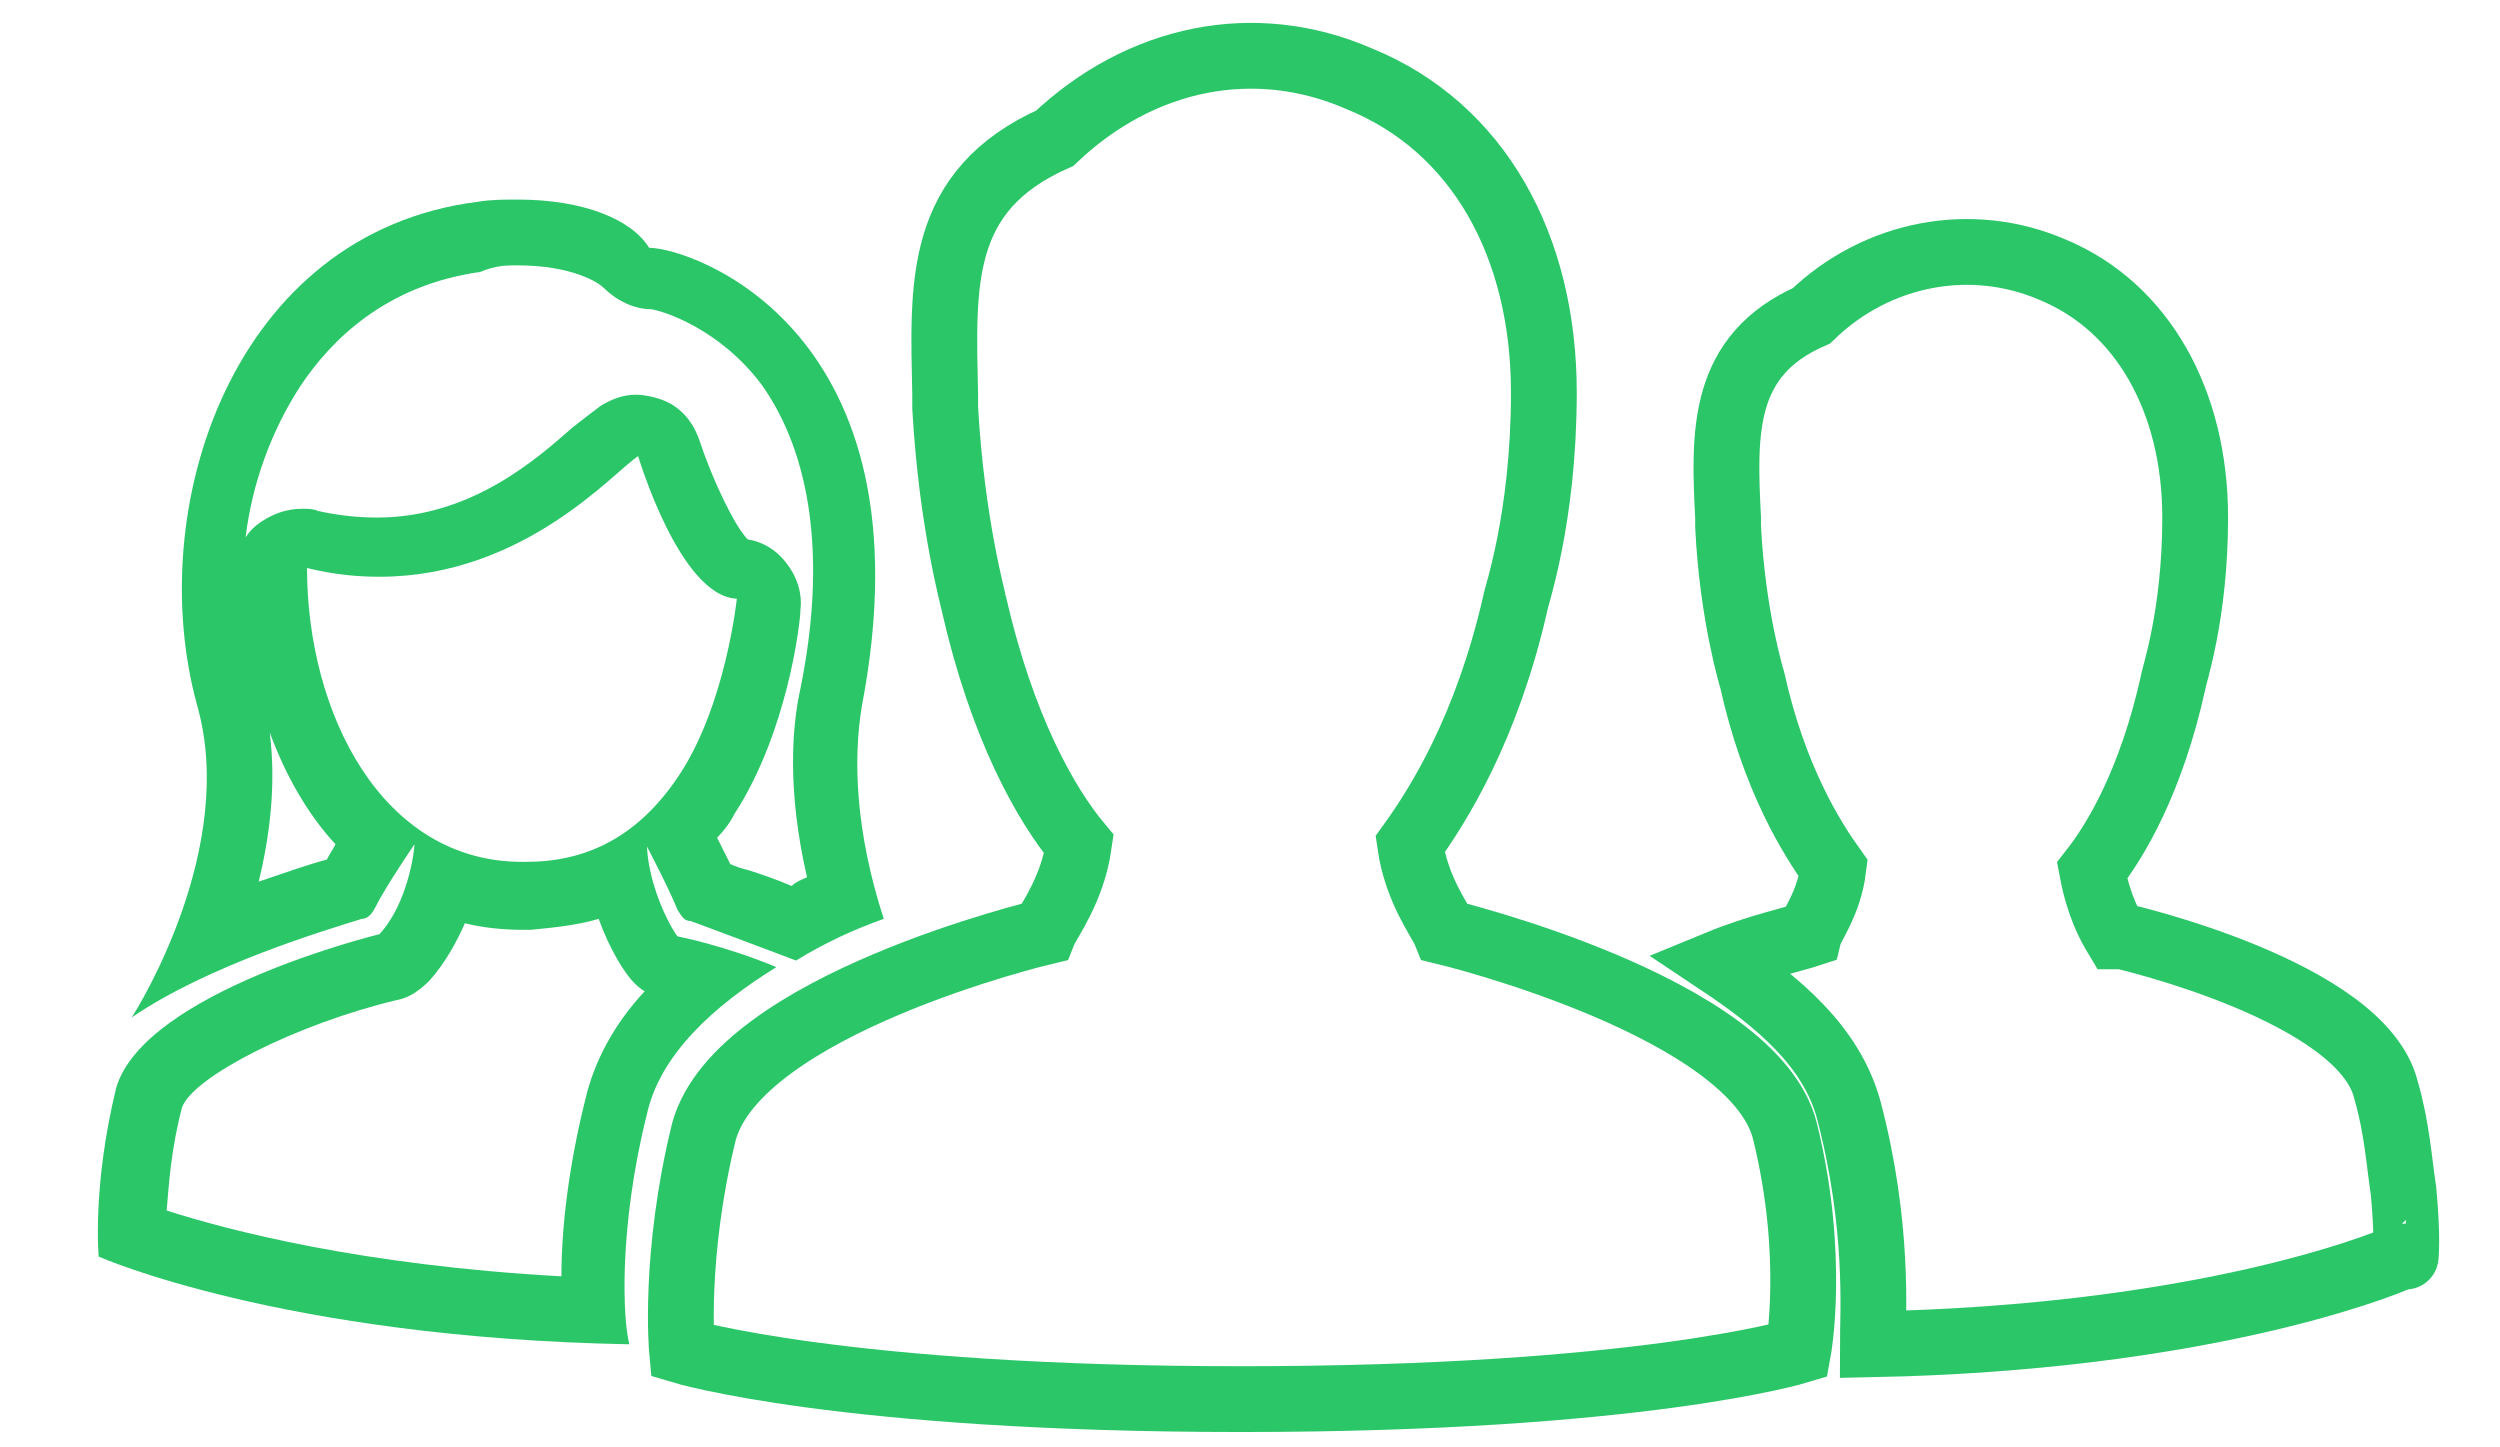 <?xml version="1.0" encoding="utf-8"?>
<!-- Generator: Adobe Illustrator 24.1.0, SVG Export Plug-In . SVG Version: 6.00 Build 0)  -->
<svg version="1.1" id="Layer_1" xmlns="http://www.w3.org/2000/svg" xmlns:xlink="http://www.w3.org/1999/xlink" x="0px" y="0px"
	 viewBox="0 0 114 66" style="enable-background:new 0 0 114 66;" xml:space="preserve">
<style type="text/css">
	.st0{fill:#2AC668;}
	.st1{fill:none;stroke:#2AC668;stroke-width:3;stroke-miterlimit:10;}
</style>
<g>
	<path class="st0" d="M23.6,12.1c2.5,0,3.7,0.8,3.9,1c0.6,0.6,1.4,1,2.2,1c0.6,0.1,3.1,0.9,5,3.4c2.3,3.2,3,8,1.8,13.9
		c-0.4,1.8-0.6,4.7,0.3,8.6c-0.2,0.1-0.5,0.2-0.7,0.4c-0.7-0.3-1.3-0.5-1.9-0.7c-0.4-0.1-0.7-0.2-0.9-0.3l-0.6-1.2
		c0.3-0.3,0.6-0.7,0.8-1.1c2.4-3.7,3-8.7,3-9.3c0.1-0.8-0.2-1.6-0.7-2.2c-0.4-0.5-1-0.9-1.7-1c-0.6-0.6-1.6-2.7-2.2-4.5
		c-0.3-0.9-0.9-1.6-1.8-1.9c-0.3-0.1-0.7-0.2-1.1-0.2c-0.6,0-1.1,0.2-1.6,0.5c-0.4,0.3-0.8,0.6-1.3,1c-1.6,1.4-4.6,4.1-8.9,4.1
		c-0.9,0-1.8-0.1-2.7-0.3c-0.2-0.1-0.5-0.1-0.7-0.1c-0.7,0-1.3,0.2-1.9,0.6c-0.3,0.2-0.5,0.4-0.7,0.7c0.3-2.5,1.2-4.9,2.5-6.9
		c1.4-2.1,3.9-4.6,8.2-5.2C22.6,12.1,23.1,12.1,23.6,12.1 M12.3,33.4c0.7,1.9,1.7,3.7,3,5.1c-0.1,0.2-0.3,0.5-0.4,0.7
		c-0.8,0.2-1.9,0.6-3.1,1C12.3,38.1,12.6,35.8,12.3,33.4 M27.3,41.9c0.5,1.4,1.2,2.5,1.6,2.9c0.1,0.1,0.3,0.3,0.5,0.4
		c-1.4,1.5-2.3,3.2-2.7,4.9c-0.8,3.2-1.1,6-1.1,8.1c-9.1-0.5-15.2-2.1-18-3c0.1-1.2,0.2-2.8,0.7-4.7c0.5-1.4,5.2-3.8,9.8-4.9
		c0.6-0.1,1.1-0.5,1.5-0.9c0.7-0.8,1.2-1.7,1.6-2.6c0.8,0.2,1.7,0.3,2.7,0.3c0.1,0,0.2,0,0.3,0C25.2,42.3,26.3,42.2,27.3,41.9
		 M23.6,9.1c-0.6,0-1.2,0-1.8,0.1c-11.2,1.4-15.3,14-12.8,23c1.8,6.4-2.6,13.6-3,14.2c3.5-2.4,8.9-4,10.5-4.5c0.3,0,0.5-0.3,0.6-0.5
		c0.5-1,1.8-2.9,1.8-2.9c0,0.3-0.3,2.7-1.6,4.1c0,0-10.7,2.6-12,7c-1.1,4.5-0.8,7.7-0.8,7.7s8.3,3.7,24.2,4
		c-0.3-1.1-0.5-5.3,0.8-10.5c0.6-2.7,3-4.9,5.9-6.7c-2.4-1-4.5-1.4-4.5-1.4c-0.2-0.2-1.3-2.1-1.4-4.1c0,0,1,1.9,1.4,2.9
		c0.2,0.3,0.3,0.5,0.6,0.5c0.8,0.3,2.7,1,4.8,1.8c1.3-0.8,2.6-1.4,4-1.9c-1.3-4-1.4-7.3-1-9.7c3.3-17.2-7.8-20.9-9.7-20.9
		C28.8,10,26.6,9.1,23.6,9.1L23.6,9.1z M17.3,26.3c6.6,0,10.7-4.8,11.8-5.5c0,0,1.9,6.4,4.5,6.5c0,0-0.5,4.8-2.6,8
		c-1.9,2.9-4.3,4-7,4c-0.1,0-0.1,0-0.2,0c-6.4,0-9.8-6.8-9.8-13.4C15.2,26.2,16.3,26.3,17.3,26.3L17.3,26.3z"/>
</g>
<path class="st1" d="M81.4,51.6c-1.4-5.7-15.5-9.1-15.5-9.1c-0.2-0.5-1.3-1.9-1.6-4c1.3-1.8,3.5-5.3,4.8-11c0-0.2,1.3-3.8,1.3-9.6
	c0-6.7-3-12.1-8.4-14.3c-4.8-2.1-10-1-13.9,2.7C42.7,8.7,43,13,43.1,18v0.6c0.3,5.3,1.3,8.8,1.3,8.9c1.3,5.7,3.3,9.2,4.8,11
	c-0.3,2.1-1.4,3.5-1.6,4c0,0-13.9,3.3-15.5,9.1c-1.4,5.7-1,10-1,10s7.3,2.2,25.5,2.2S82,61.6,82,61.6S82.8,57.3,81.4,51.6z"/>
<path class="st1" d="M109.6,54.3c-0.2-1.3-0.3-2.9-0.8-4.6c-1.1-4.5-12-7-12-7h-0.3c-0.3-0.5-0.8-1.4-1.1-3c1.1-1.4,2.7-4.1,3.7-8.6
	c0-0.2,1-3,1-7.5c0-5.3-2.4-9.6-6.5-11.3c-3.7-1.6-8-0.8-11,2.1c-4.1,1.8-4,5.3-3.8,9.2V24c0.2,4.1,1.1,7,1.1,7
	c1,4.5,2.7,7.2,3.7,8.6c-0.2,1.6-1,2.6-1.1,3c-0.6,0.2-2.4,0.6-4.1,1.3c2.7,1.8,5.1,3.8,5.9,6.7c1.4,5.3,1.1,9.4,1.1,10.7
	c14.8-0.3,23-3.5,24.1-4c0.2,0,0.2,0,0.2,0S109.8,56.4,109.6,54.3z"/>
</svg>
